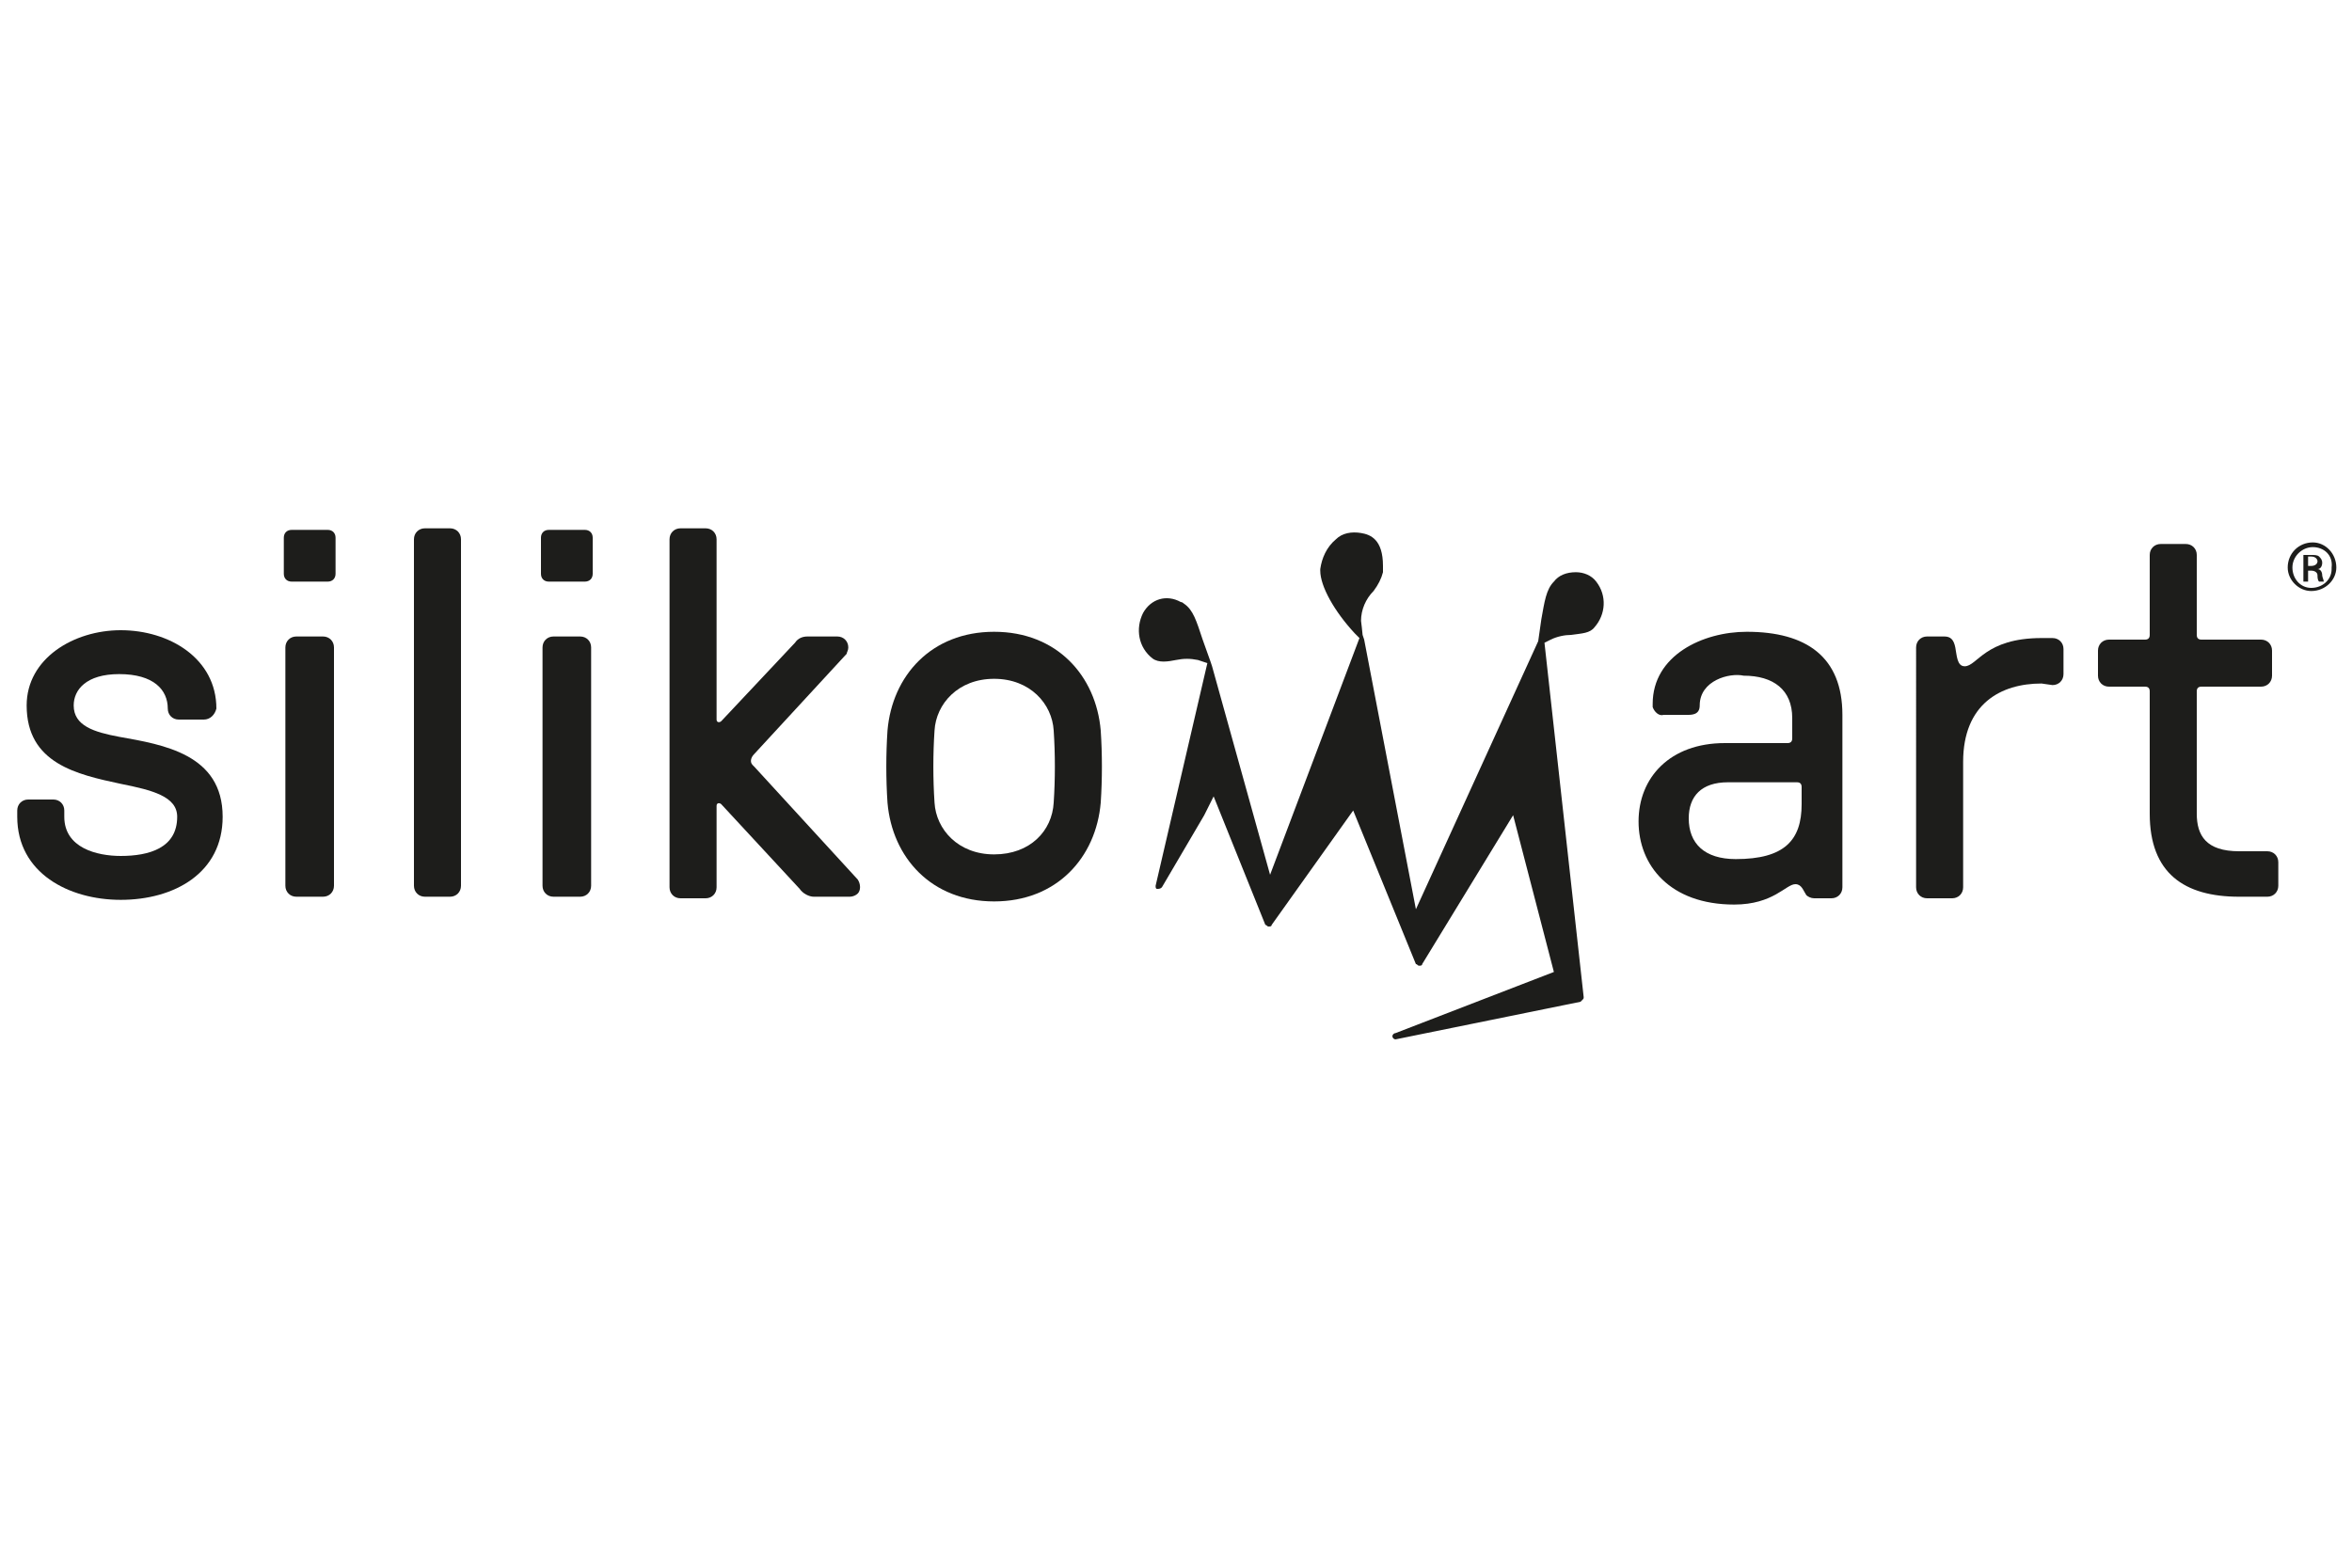 <?xml version="1.0" encoding="utf-8"?>
<!-- Generator: Adobe Illustrator 28.3.0, SVG Export Plug-In . SVG Version: 6.00 Build 0)  -->
<svg version="1.1" id="Livello_1" xmlns="http://www.w3.org/2000/svg" xmlns:xlink="http://www.w3.org/1999/xlink" x="0px" y="0px"
	 viewBox="0 0 150 100" style="enable-background:new 0 0 150 100;" xml:space="preserve">
<style type="text/css">
	.st0{fill:#1D1D1B;}
</style>
<g id="Livello_2_00000080909349305693310200000002772838758507258243_">
	<g id="Livello_1-2">
		<path class="st0" d="M98.1,40.9l0.2-1.4c0.2-1.1,0.3-1.9,0.8-2.4c0.3-0.4,0.8-0.6,1.4-0.6c0.5,0,1,0.2,1.3,0.6
			c0.7,0.9,0.6,2.1-0.1,2.9c-0.3,0.4-0.8,0.4-1.5,0.5c-0.4,0-0.9,0.1-1.3,0.3l-0.4,0.2l2.5,22.6c0,0.1,0,0.1-0.1,0.2
			c0,0-0.1,0.1-0.1,0.1L89,66.3c-0.1,0-0.2-0.1-0.2-0.2c0-0.1,0.1-0.2,0.2-0.2L99.1,62l-2.6-10l-5.8,9.5c0,0.1-0.1,0.1-0.2,0.1
			s-0.1-0.1-0.2-0.1l-4-9.8L81.1,59c0,0.1-0.1,0.1-0.2,0.1c-0.1,0-0.1-0.1-0.2-0.1l-3.3-8.2L76.8,52l-2.7,4.6
			c-0.1,0.1-0.2,0.1-0.3,0.1c-0.1,0-0.1-0.1-0.1-0.2L77,42.3l-0.6-0.2c-0.5-0.1-0.9-0.1-1.4,0c-0.5,0.1-1.1,0.2-1.5-0.1
			c-0.9-0.7-1.1-1.9-0.6-2.9c0.5-0.9,1.5-1.2,2.4-0.7c0.1,0,0.2,0.1,0.2,0.1c0.6,0.4,0.8,1.1,1.2,2.3l0.5,1.4l0.1,0.3L81,55.8
			l5.7-15.1l-0.3-0.3c-1.3-1.4-2.2-3-2.2-4c0,0,0-0.1,0-0.1c0.1-0.7,0.4-1.4,1-1.9c0.4-0.4,1-0.5,1.6-0.4c0.6,0.1,1.4,0.4,1.4,2.1
			c0,0,0,0.4,0,0.4c-0.1,0.4-0.3,0.8-0.6,1.2c-0.5,0.5-0.8,1.2-0.8,1.9c0,0,0.1,0.8,0.1,0.9l0.1,0.3L90.3,58L98.1,40.9z"/>
		<path class="st0" d="M13,45.9h-1.6c-0.4,0-0.7-0.3-0.7-0.7c0-1.2-0.9-2.2-3.1-2.2c-2.1,0-2.9,1-2.9,2c0,1.3,1.3,1.7,2.9,2
			c2.8,0.5,6.6,1.1,6.6,5.1c0,3.6-3.1,5.3-6.5,5.3c-3.3,0-6.6-1.7-6.6-5.3v-0.4c0-0.4,0.3-0.7,0.7-0.7h1.6c0.4,0,0.7,0.3,0.7,0.7
			v0.4c0,2,2.1,2.5,3.6,2.5c1.8,0,3.6-0.5,3.6-2.5c0-1.3-1.6-1.7-3.6-2.1c-2.8-0.6-6-1.3-6-5c0-3,3-4.8,6-4.8c3.1,0,6.1,1.8,6.1,5
			C13.7,45.6,13.4,45.9,13,45.9z"/>
		<path class="st0" d="M21.4,36.6c0,0.3-0.2,0.5-0.5,0.5h0h-2.3c-0.3,0-0.5-0.2-0.5-0.5l0,0v-2.3c0-0.3,0.2-0.5,0.5-0.5h2.3
			c0.3,0,0.5,0.2,0.5,0.5V36.6z M21.3,56.5c0,0.4-0.3,0.7-0.7,0.7h-1.7c-0.4,0-0.7-0.3-0.7-0.7V41.3c0-0.4,0.3-0.7,0.7-0.7h1.7
			c0.4,0,0.7,0.3,0.7,0.7V56.5z"/>
		<path class="st0" d="M29.4,56.5c0,0.4-0.3,0.7-0.7,0.7h-1.6c-0.4,0-0.7-0.3-0.7-0.7V34.4c0-0.4,0.3-0.7,0.7-0.7h1.6
			c0.4,0,0.7,0.3,0.7,0.7V56.5z"/>
		<path class="st0" d="M37.8,36.6c0,0.3-0.2,0.5-0.5,0.5c0,0,0,0,0,0H35c-0.3,0-0.5-0.2-0.5-0.5l0,0v-2.3c0-0.3,0.2-0.5,0.5-0.5h2.3
			c0.3,0,0.5,0.2,0.5,0.5V36.6z M37.7,56.5c0,0.4-0.3,0.7-0.7,0.7h-1.7c-0.4,0-0.7-0.3-0.7-0.7V41.3c0-0.4,0.3-0.7,0.7-0.7H37
			c0.4,0,0.7,0.3,0.7,0.7V56.5z"/>
		<path class="st0" d="M48.1,48.1c-0.2,0.2-0.3,0.5-0.1,0.7c0,0,0.1,0.1,0.1,0.1l6.6,7.2c0.2,0.3,0.2,0.7,0,0.9
			c-0.1,0.1-0.3,0.2-0.5,0.2h-2.3c-0.3,0-0.7-0.2-0.9-0.5l-5-5.4c-0.1-0.1-0.3-0.1-0.3,0.1v5.2c0,0.4-0.3,0.7-0.7,0.7h-1.6
			c-0.4,0-0.7-0.3-0.7-0.7V34.4c0-0.4,0.3-0.7,0.7-0.7h1.6c0.4,0,0.7,0.3,0.7,0.7v11.5c0,0.2,0.2,0.2,0.3,0.1l4.7-5
			c0.2-0.3,0.5-0.4,0.8-0.4h1.9c0.4,0,0.7,0.3,0.7,0.7c0,0.2-0.1,0.3-0.1,0.4L48.1,48.1z"/>
		<path class="st0" d="M56.6,46.6c0.3-3.5,2.8-6.3,6.8-6.3s6.5,2.8,6.8,6.3c0.1,1.5,0.1,3.1,0,4.6c-0.3,3.5-2.8,6.3-6.8,6.3
			s-6.5-2.8-6.8-6.3C56.5,49.7,56.5,48.1,56.6,46.6z M59.6,51.2c0.1,1.7,1.5,3.3,3.8,3.3s3.7-1.5,3.8-3.3c0.1-1.5,0.1-3.1,0-4.6
			c-0.1-1.7-1.5-3.3-3.8-3.3s-3.7,1.6-3.8,3.3C59.5,48.1,59.5,49.7,59.6,51.2z"/>
		<path class="st0" d="M108.4,45c0,0.6-0.5,0.6-0.8,0.6h-1.5c-0.3,0.1-0.6-0.2-0.7-0.5c0-0.1,0-0.1,0-0.2c0-3.1,3.2-4.6,6-4.6
			c3.8,0,6.1,1.6,6.1,5.3v11c0,0.4-0.3,0.7-0.7,0.7h-1.1c-0.2,0-0.4-0.1-0.5-0.2c-0.2-0.3-0.3-0.7-0.7-0.7c-0.6,0-1.4,1.3-3.9,1.3
			c-4.1,0-6.1-2.5-6.1-5.3c0-2.8,2-5,5.5-5h4c0.2,0,0.3-0.1,0.3-0.3v0v-1.3c0-1.8-1.2-2.7-3.1-2.7C110.3,42.9,108.4,43.4,108.4,45z
			 M110.2,49.9c-1.7,0-2.5,0.9-2.5,2.3c0,1.6,1,2.6,3,2.6c3.1,0,4.2-1.2,4.2-3.5v-1.1c0-0.2-0.1-0.3-0.3-0.3h0L110.2,49.9z"/>
		<path class="st0" d="M130.2,43.6c-2.6,0-5,1.3-5,5v8c0,0.4-0.3,0.7-0.7,0.7h-1.6c-0.4,0-0.7-0.3-0.7-0.7V41.3
			c0-0.4,0.3-0.7,0.7-0.7h1.1c0.4,0,0.6,0.2,0.7,0.7s0.1,1.2,0.6,1.2c0.8,0,1.3-1.8,4.9-1.8h0.7c0.4,0,0.7,0.3,0.7,0.7v1.6
			c0,0.4-0.3,0.7-0.7,0.7L130.2,43.6z"/>
		<path class="st0" d="M144.2,40.8c0.4,0,0.7,0.3,0.7,0.7v1.6c0,0.4-0.3,0.7-0.7,0.7h-3.8c-0.2,0-0.3,0.1-0.3,0.3v0v7.8
			c0,1.4,0.6,2.4,2.7,2.4h1.8c0.4,0,0.7,0.3,0.7,0.7v1.5c0,0.4-0.3,0.7-0.7,0.7h-1.8c-3.5,0-5.7-1.5-5.7-5.3v-7.8
			c0-0.2-0.1-0.3-0.3-0.3h0h-2.3c-0.4,0-0.7-0.3-0.7-0.7v-1.6c0-0.4,0.3-0.7,0.7-0.7h2.3c0.2,0,0.3-0.1,0.3-0.3v0v-5.1
			c0-0.4,0.3-0.7,0.7-0.7h1.6c0.4,0,0.7,0.3,0.7,0.7v5.1c0,0.2,0.1,0.3,0.3,0.3h0H144.2z"/>
		<path class="st0" d="M147.5,34.6c0.8,0,1.5,0.7,1.5,1.6c0,0.8-0.7,1.5-1.6,1.5c-0.8,0-1.5-0.7-1.5-1.5
			C145.9,35.3,146.6,34.6,147.5,34.6C147.5,34.6,147.5,34.6,147.5,34.6z M147.5,34.9c-0.7,0-1.3,0.6-1.3,1.3l0,0
			c0,0.7,0.5,1.3,1.2,1.3c0.7,0,1.3-0.5,1.3-1.2c0,0,0-0.1,0-0.1C148.8,35.4,148.2,34.9,147.5,34.9L147.5,34.9L147.5,34.9z
			 M147.2,37.1h-0.3v-1.7c0.2,0,0.3,0,0.5,0c0.2,0,0.4,0,0.5,0.1c0.1,0.1,0.2,0.2,0.2,0.4c0,0.2-0.1,0.4-0.3,0.4l0,0
			c0.2,0,0.3,0.2,0.3,0.4c0,0.1,0.1,0.3,0.1,0.4h-0.3c-0.1-0.1-0.1-0.3-0.1-0.4c0-0.2-0.2-0.3-0.4-0.3c0,0,0,0,0,0h-0.2L147.2,37.1z
			 M147.2,36.1h0.2c0.2,0,0.4-0.1,0.4-0.3c0-0.1-0.1-0.3-0.4-0.3c-0.1,0-0.2,0-0.2,0V36.1z"/>
	</g>
</g>
</svg>
